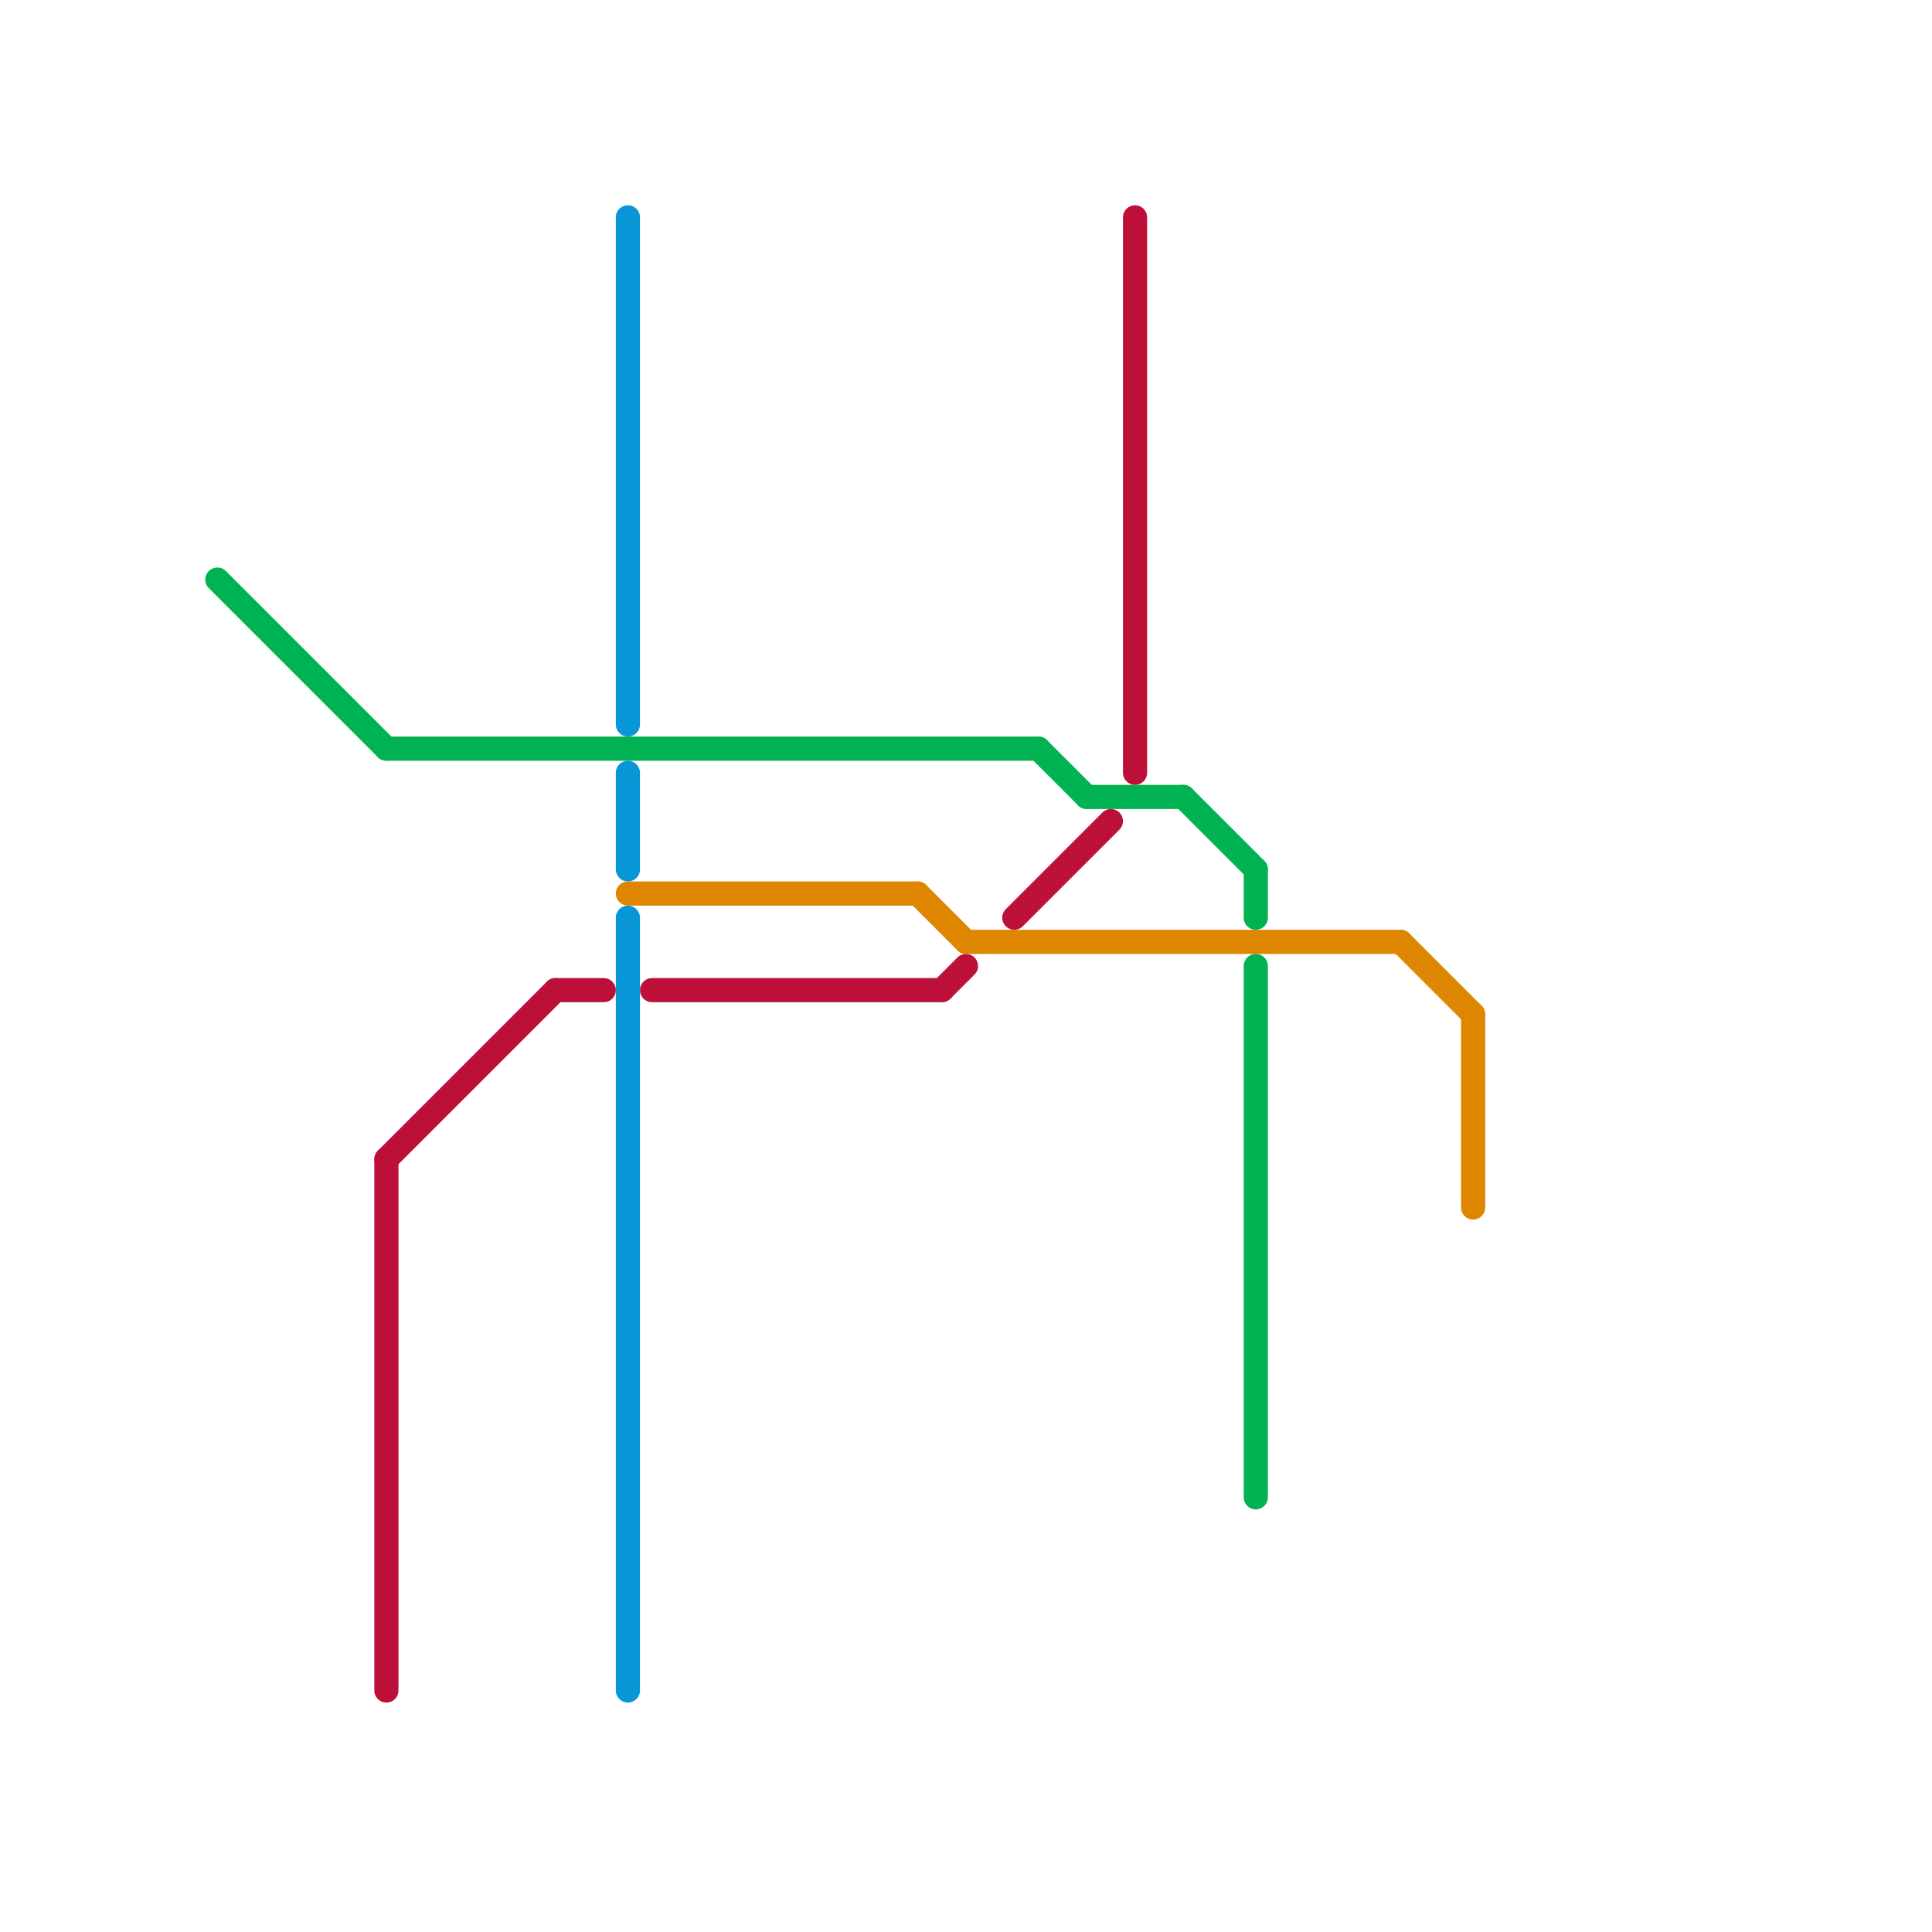 
<svg version="1.1" xmlns="http://www.w3.org/2000/svg" viewBox="0 0 80 80">
<style>text { font: 1px Helvetica; font-weight: 600; white-space: pre; dominant-baseline: central; } line { stroke-width: 1; fill: none; stroke-linecap: round; stroke-linejoin: round; } .c0 { stroke: #bd1038 } .c1 { stroke: #0896d7 } .c2 { stroke: #00b251 } .c3 { stroke: #df8600 } .w1 { stroke-width: 1; }</style><defs><g id="wm-xf"><circle r="1.2" fill="#000"/><circle r="0.9" fill="#fff"/><circle r="0.6" fill="#000"/><circle r="0.3" fill="#fff"/></g><g id="wm"><circle r="0.6" fill="#000"/><circle r="0.3" fill="#fff"/></g></defs><line class="c0 " x1="23" y1="41" x2="25" y2="41"/><line class="c0 " x1="39" y1="41" x2="40" y2="40"/><line class="c0 " x1="42" y1="38" x2="46" y2="34"/><line class="c0 " x1="27" y1="41" x2="39" y2="41"/><line class="c0 " x1="47" y1="9" x2="47" y2="32"/><line class="c0 " x1="16" y1="48" x2="16" y2="70"/><line class="c0 " x1="16" y1="48" x2="23" y2="41"/><line class="c1 " x1="26" y1="38" x2="26" y2="70"/><line class="c1 " x1="26" y1="32" x2="26" y2="36"/><line class="c1 " x1="26" y1="9" x2="26" y2="30"/><line class="c2 " x1="49" y1="33" x2="52" y2="36"/><line class="c2 " x1="52" y1="40" x2="52" y2="62"/><line class="c2 " x1="43" y1="31" x2="45" y2="33"/><line class="c2 " x1="52" y1="36" x2="52" y2="38"/><line class="c2 " x1="16" y1="31" x2="43" y2="31"/><line class="c2 " x1="45" y1="33" x2="49" y2="33"/><line class="c2 " x1="9" y1="24" x2="16" y2="31"/><line class="c3 " x1="40" y1="39" x2="58" y2="39"/><line class="c3 " x1="38" y1="37" x2="40" y2="39"/><line class="c3 " x1="26" y1="37" x2="38" y2="37"/><line class="c3 " x1="58" y1="39" x2="61" y2="42"/><line class="c3 " x1="61" y1="42" x2="61" y2="50"/>
</svg>
